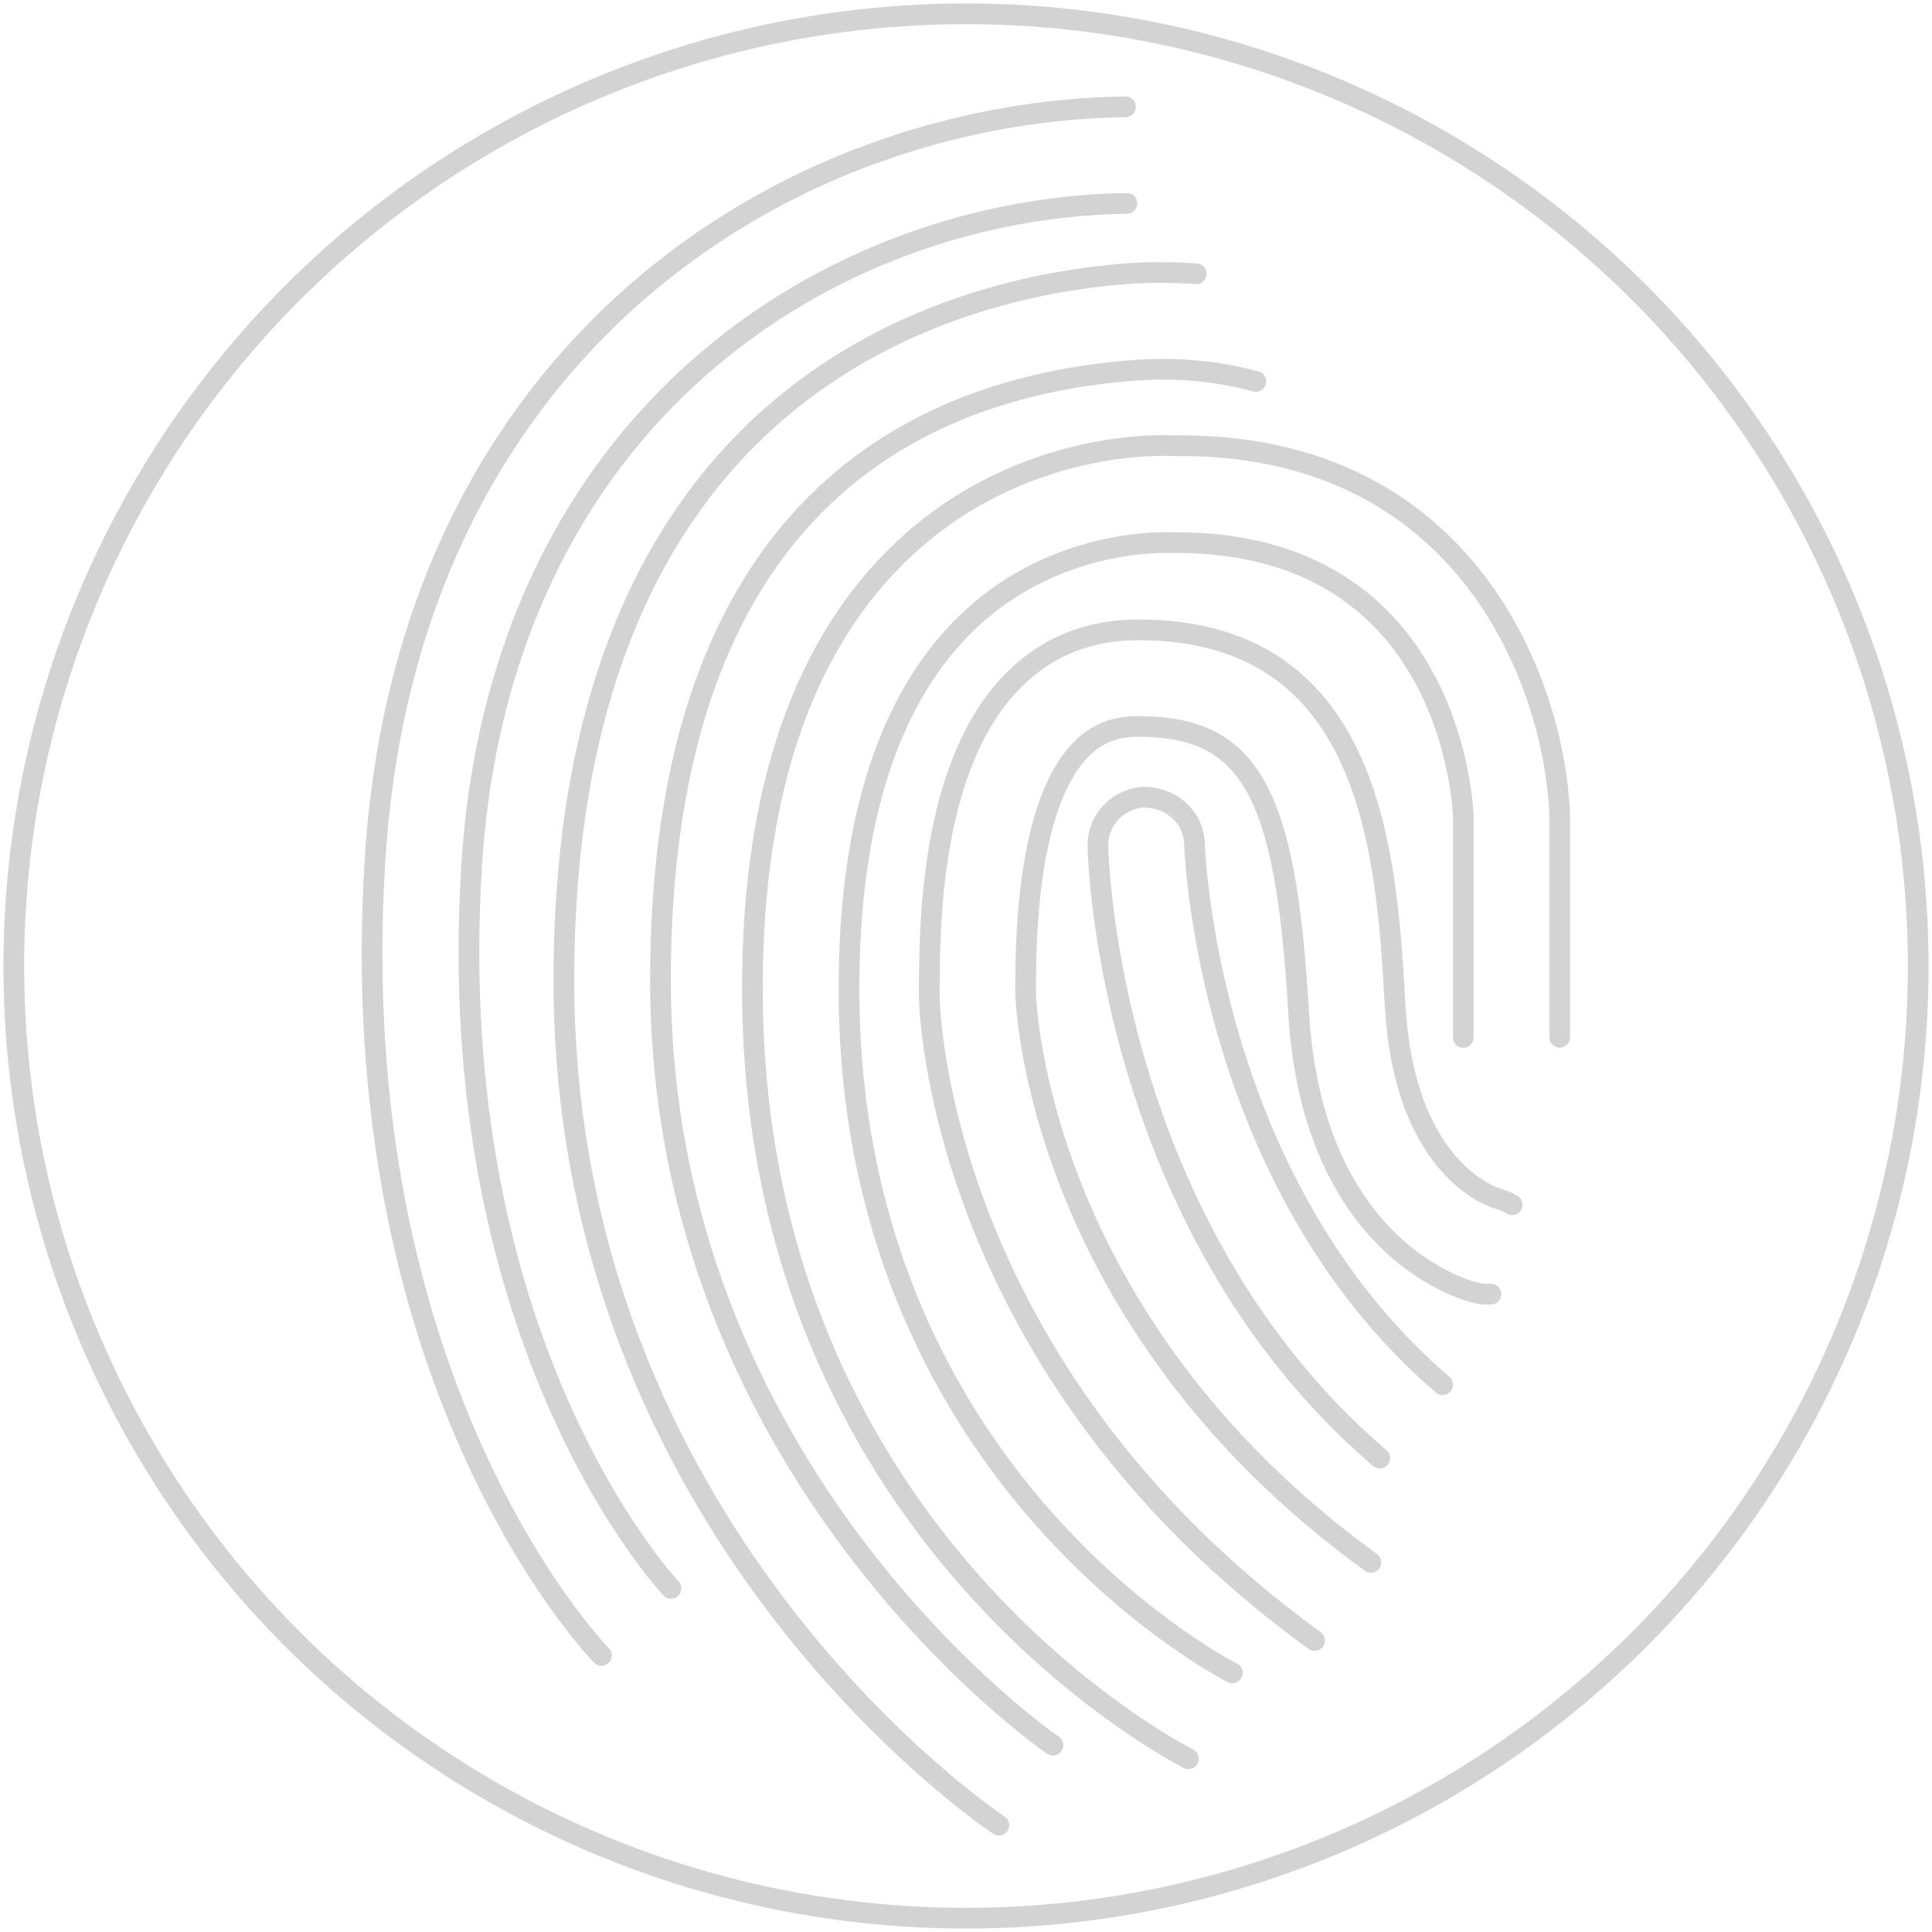 <?xml version="1.0" encoding="UTF-8"?>
<svg xmlns="http://www.w3.org/2000/svg" xmlns:xlink="http://www.w3.org/1999/xlink" version="1.1" id="Ebene_1" x="0px" y="0px" viewBox="0 0 70 70" style="enable-background:new 0 0 70 70;" xml:space="preserve">
<style type="text/css">
	.st0{fill:none;stroke:#D3D3D3;stroke-width:0.693;stroke-miterlimit:10;stroke-dasharray:1.2;}
	.st1{fill:none;stroke:#D3D3D3;stroke-width:0.75;stroke-miterlimit:10;}
	.st2{fill:none;stroke:#D3D3D3;stroke-width:0.75;stroke-linecap:round;stroke-linejoin:round;}
	.st3{fill:#D3D3D3;}
	.st4{fill:none;stroke:#D3D3D3;stroke-width:0.75;stroke-linecap:round;stroke-linejoin:round;stroke-miterlimit:10;}
	
		.st5{fill-rule:evenodd;clip-rule:evenodd;fill:none;stroke:#D3D3D3;stroke-width:0.75;stroke-linecap:round;stroke-linejoin:round;stroke-miterlimit:10;}
	
		.st6{fill:none;stroke:#D3D3D3;stroke-width:0.75;stroke-linecap:round;stroke-linejoin:round;stroke-miterlimit:10;stroke-dasharray:0,2.163;}
	.st7{fill-rule:evenodd;clip-rule:evenodd;fill:#D3D3D3;stroke:#D3D3D3;stroke-width:0.75;stroke-miterlimit:10;}
	
		.st8{fill:none;stroke:#D3D3D3;stroke-width:0.75;stroke-linecap:round;stroke-linejoin:round;stroke-miterlimit:10;stroke-dasharray:0,2.16;}
	
		.st9{fill:none;stroke:#D3D3D3;stroke-width:0.75;stroke-linecap:round;stroke-linejoin:round;stroke-miterlimit:10;stroke-dasharray:0,2.131;}
	.st10{enable-background:new    ;}
	.st11{fill:none;stroke:#D3D3D3;stroke-width:0.75;}
	.st12{fill:none;stroke:#D3D3D3;stroke-width:0.346;stroke-linecap:round;stroke-linejoin:round;}
	.st13{fill:#FFFFFF;stroke:#D3D3D3;stroke-width:0.75;stroke-linecap:round;stroke-linejoin:round;stroke-miterlimit:10;}
	.st14{fill:none;stroke:#D3D3D3;stroke-width:0.75;stroke-linecap:round;stroke-linejoin:round;stroke-dasharray:2.129;}
	.st15{fill:none;stroke:#D3D3D3;stroke-width:0.75;stroke-linecap:round;stroke-linejoin:round;stroke-dasharray:3.88,3.88;}
	.st16{fill:none;stroke:#D3D3D3;stroke-width:0.75;stroke-linecap:round;stroke-linejoin:round;stroke-dasharray:0.732;}
	.st17{fill:none;stroke:#D3D3D3;stroke-width:0.75;stroke-linecap:round;stroke-linejoin:round;stroke-dasharray:0.298;}
	.st18{fill:none;stroke:#D3D3D3;stroke-width:0.75;stroke-linecap:round;stroke-linejoin:round;stroke-dasharray:4.228,4.228;}
	.st19{fill:none;stroke:#D3D3D3;stroke-width:0.75;stroke-linecap:round;stroke-linejoin:round;stroke-dasharray:2.129;}
	.st20{fill:none;stroke:#D3D3D3;stroke-width:0.75;stroke-linecap:round;stroke-linejoin:round;stroke-dasharray:4.033,4.033;}
	.st21{fill:none;stroke:#D3D3D3;stroke-width:0.75;stroke-linecap:round;stroke-linejoin:round;stroke-dasharray:3.934,3.934;}
	.st22{fill:none;stroke:#D3D3D3;stroke-width:0.75;stroke-linecap:round;stroke-linejoin:round;stroke-dasharray:0.3;}
	.st23{fill:none;stroke:#D3D3D3;stroke-width:0.692;stroke-linecap:round;stroke-linejoin:round;stroke-miterlimit:10;}
	.st24{fill:none;stroke:#D3D3D3;stroke-width:0.4;stroke-linecap:round;stroke-linejoin:round;stroke-miterlimit:10;}
	.st25{fill:none;stroke:#D3D3D3;stroke-width:0.75;stroke-miterlimit:10;stroke-dasharray:4.387,4.387;}
	.st26{fill:none;stroke:#D3D3D3;stroke-width:0.75;stroke-miterlimit:10;stroke-dasharray:3.825,3.825;}
	.st27{fill:none;stroke:#D3D3D3;stroke-width:0.75;stroke-miterlimit:10;stroke-dasharray:4.387,4.387;}
	.st28{fill:none;stroke:#D3D3D3;stroke-width:0.75;stroke-miterlimit:10;stroke-dasharray:3.825,3.825;}
	.st29{fill:none;stroke:#D3D3D3;stroke-width:0.747;stroke-miterlimit:10;}
	.st30{stroke:#D3D3D3;stroke-width:0.75;stroke-miterlimit:10;}
	.st31{fill:none;stroke:#D3D3D3;stroke-width:0.702;stroke-linecap:round;stroke-linejoin:round;stroke-miterlimit:10;}
	.st32{fill:none;stroke:#D3D3D3;stroke-width:0.702;stroke-linecap:round;stroke-linejoin:round;}
	.st33{fill:none;stroke:#D3D3D3;stroke-width:0.75;stroke-miterlimit:10;stroke-dasharray:1.011,0.758;}
	.st34{fill:none;stroke:#D3D3D3;stroke-width:0.75;stroke-miterlimit:10;stroke-dasharray:1.04,0.78;}
	.st35{clip-path:url(#SVGID_00000155830685294920480170000013905300222698191534_);}
	.st36{clip-path:url(#SVGID_00000001633307392533163550000001696139288145748411_);}
	.st37{fill:none;stroke:#D3D3D3;stroke-width:0.75;stroke-linejoin:round;stroke-miterlimit:10;}
	.st38{fill:none;stroke:#242122;stroke-width:0.75;stroke-linejoin:round;stroke-miterlimit:10;}
	.st39{clip-path:url(#SVGID_00000178184212942212973040000009458681441498404520_);}
	.st40{clip-path:url(#SVGID_00000027589144043732361160000016812780258939313328_);}
	.st41{clip-path:url(#SVGID_00000056407485213389815390000015889697713966428037_);}
	.st42{clip-path:url(#SVGID_00000093177863448560039700000003240936124932239779_);fill:#575756;}
	
		.st43{clip-path:url(#SVGID_00000093177863448560039700000003240936124932239779_);fill:none;stroke:#575756;stroke-width:0.45;stroke-miterlimit:10;}
	.st44{clip-path:url(#SVGID_00000022526853916901245000000001673950257225523621_);fill:#D3D3D3;}
	.st45{fill:none;stroke:#D3D3D3;stroke-width:0.75;stroke-miterlimit:3.864;}
	.st46{fill:none;stroke:#D3D3D3;stroke-width:0.555;stroke-miterlimit:10;}
	.st47{fill:none;stroke:#D3D3D3;stroke-width:0.692;stroke-miterlimit:10;}
	.st48{fill:none;stroke:#D3D3D3;stroke-width:0.75;stroke-miterlimit:10;stroke-dasharray:2.619,2.619;}
	.st49{fill:none;stroke:#D3D3D3;stroke-width:0.75;stroke-miterlimit:10;stroke-dasharray:2.601,2.601;}
	.st50{fill:none;stroke:#D3D3D3;stroke-width:0.75;stroke-miterlimit:10;stroke-dasharray:2.633,2.633;}
	.st51{fill:none;stroke:#D3D3D3;stroke-width:0.75;stroke-miterlimit:10;stroke-dasharray:2.753,2.753;}
	.st52{fill:none;stroke:#D3D3D3;stroke-width:0.75;stroke-miterlimit:10;stroke-dasharray:1.2;}
	.st53{fill:#FFFFFF;stroke:#D3D3D3;stroke-width:0.37;stroke-miterlimit:10;}
	.st54{fill:#D9D9D9;}
	.st55{fill:none;stroke:#D3D3D3;stroke-width:0.763;stroke-miterlimit:10;}
	.st56{fill:none;stroke:#D3D3D3;stroke-width:0.707;stroke-miterlimit:10;}
	.st57{fill:none;stroke:#D3D3D3;stroke-width:0.65;}
	.st58{fill:none;stroke:#D3D3D3;stroke-width:0.65;stroke-linecap:round;stroke-linejoin:round;stroke-dasharray:0,1.88;}
	.st59{fill:none;stroke:#D3D3D3;stroke-width:0.65;stroke-linecap:round;stroke-linejoin:round;}
</style>
<g>
	<g>
		<path class="st4" d="M21.79,59.98c-0.38-0.4-9.4-9.96-8.2-28.86C14.76,12.64,28.51,4.04,40.78,3.87"></path>
		<path class="st4" d="M40.83,7.37c-10.71,0.15-22.71,7.72-23.74,23.97c-1.1,17.38,7.14,26.12,7.22,26.21"></path>
		<path class="st4" d="M45.5,13.82c-1.3-0.35-2.82-0.54-4.56-0.39c-7.76,0.63-17.01,4.98-17.01,22.09    c0,17.89,14.07,27.62,14.22,27.71"></path>
		<path class="st4" d="M36.19,66.13c-0.64-0.43-15.76-10.81-15.76-30.62c0-21.6,14.15-25.08,20.23-25.58    c0.94-0.08,1.84-0.07,2.68-0.01"></path>
		<path class="st4" d="M53.02,37.59V29.6c-0.04-0.96-0.71-9.94-10.4-9.94c-0.07,0-0.13,0-0.2,0c-0.16,0-4.12-0.19-7.31,2.83    c-2.88,2.73-4.35,7.22-4.35,13.33c0,17.45,13.32,24.5,13.89,24.79"></path>
		<path class="st4" d="M43.06,63.72c-0.65-0.33-15.8-8.26-15.8-27.91c0-7.16,1.85-12.51,5.5-15.93c4.32-4.04,9.54-3.74,9.75-3.73    c10.65-0.15,13.83,8.69,14,13.37v8.06"></path>
		<path class="st4" d="M54.02,46.89c-0.16,0.01-0.33,0-0.51-0.04c-0.24-0.05-5.95-1.42-6.46-10.19c-0.46-8.02-1.77-10.34-5.82-10.34    c-0.84,0-1.49,0.26-2.04,0.81c-2.03,2.04-2.03,7.15-2.03,8.82c0,0.28,0.34,11.83,12.51,20.66"></path>
		<path class="st4" d="M47.63,59.44c-13.8-10.01-13.96-23.2-13.96-23.33c0-2.41-0.01-8.4,3.05-11.46c1.21-1.22,2.73-1.83,4.52-1.83    c8.53,0,9,8.21,9.31,13.64c0.35,6,3.62,6.95,3.76,6.98c0.17,0.05,0.33,0.12,0.48,0.21"></path>
		<path class="st4" d="M49.99,52.83c-9.79-8.4-10.2-21.6-10.21-22.16c-0.02-0.97,0.74-1.76,1.71-1.79c0.98,0.04,1.77,0.74,1.79,1.71    c0,0.12,0.41,12.22,8.99,19.58"></path>
	</g>
	<circle class="st1" cx="35" cy="35" r="34.5"></circle>
</g>
</svg>
